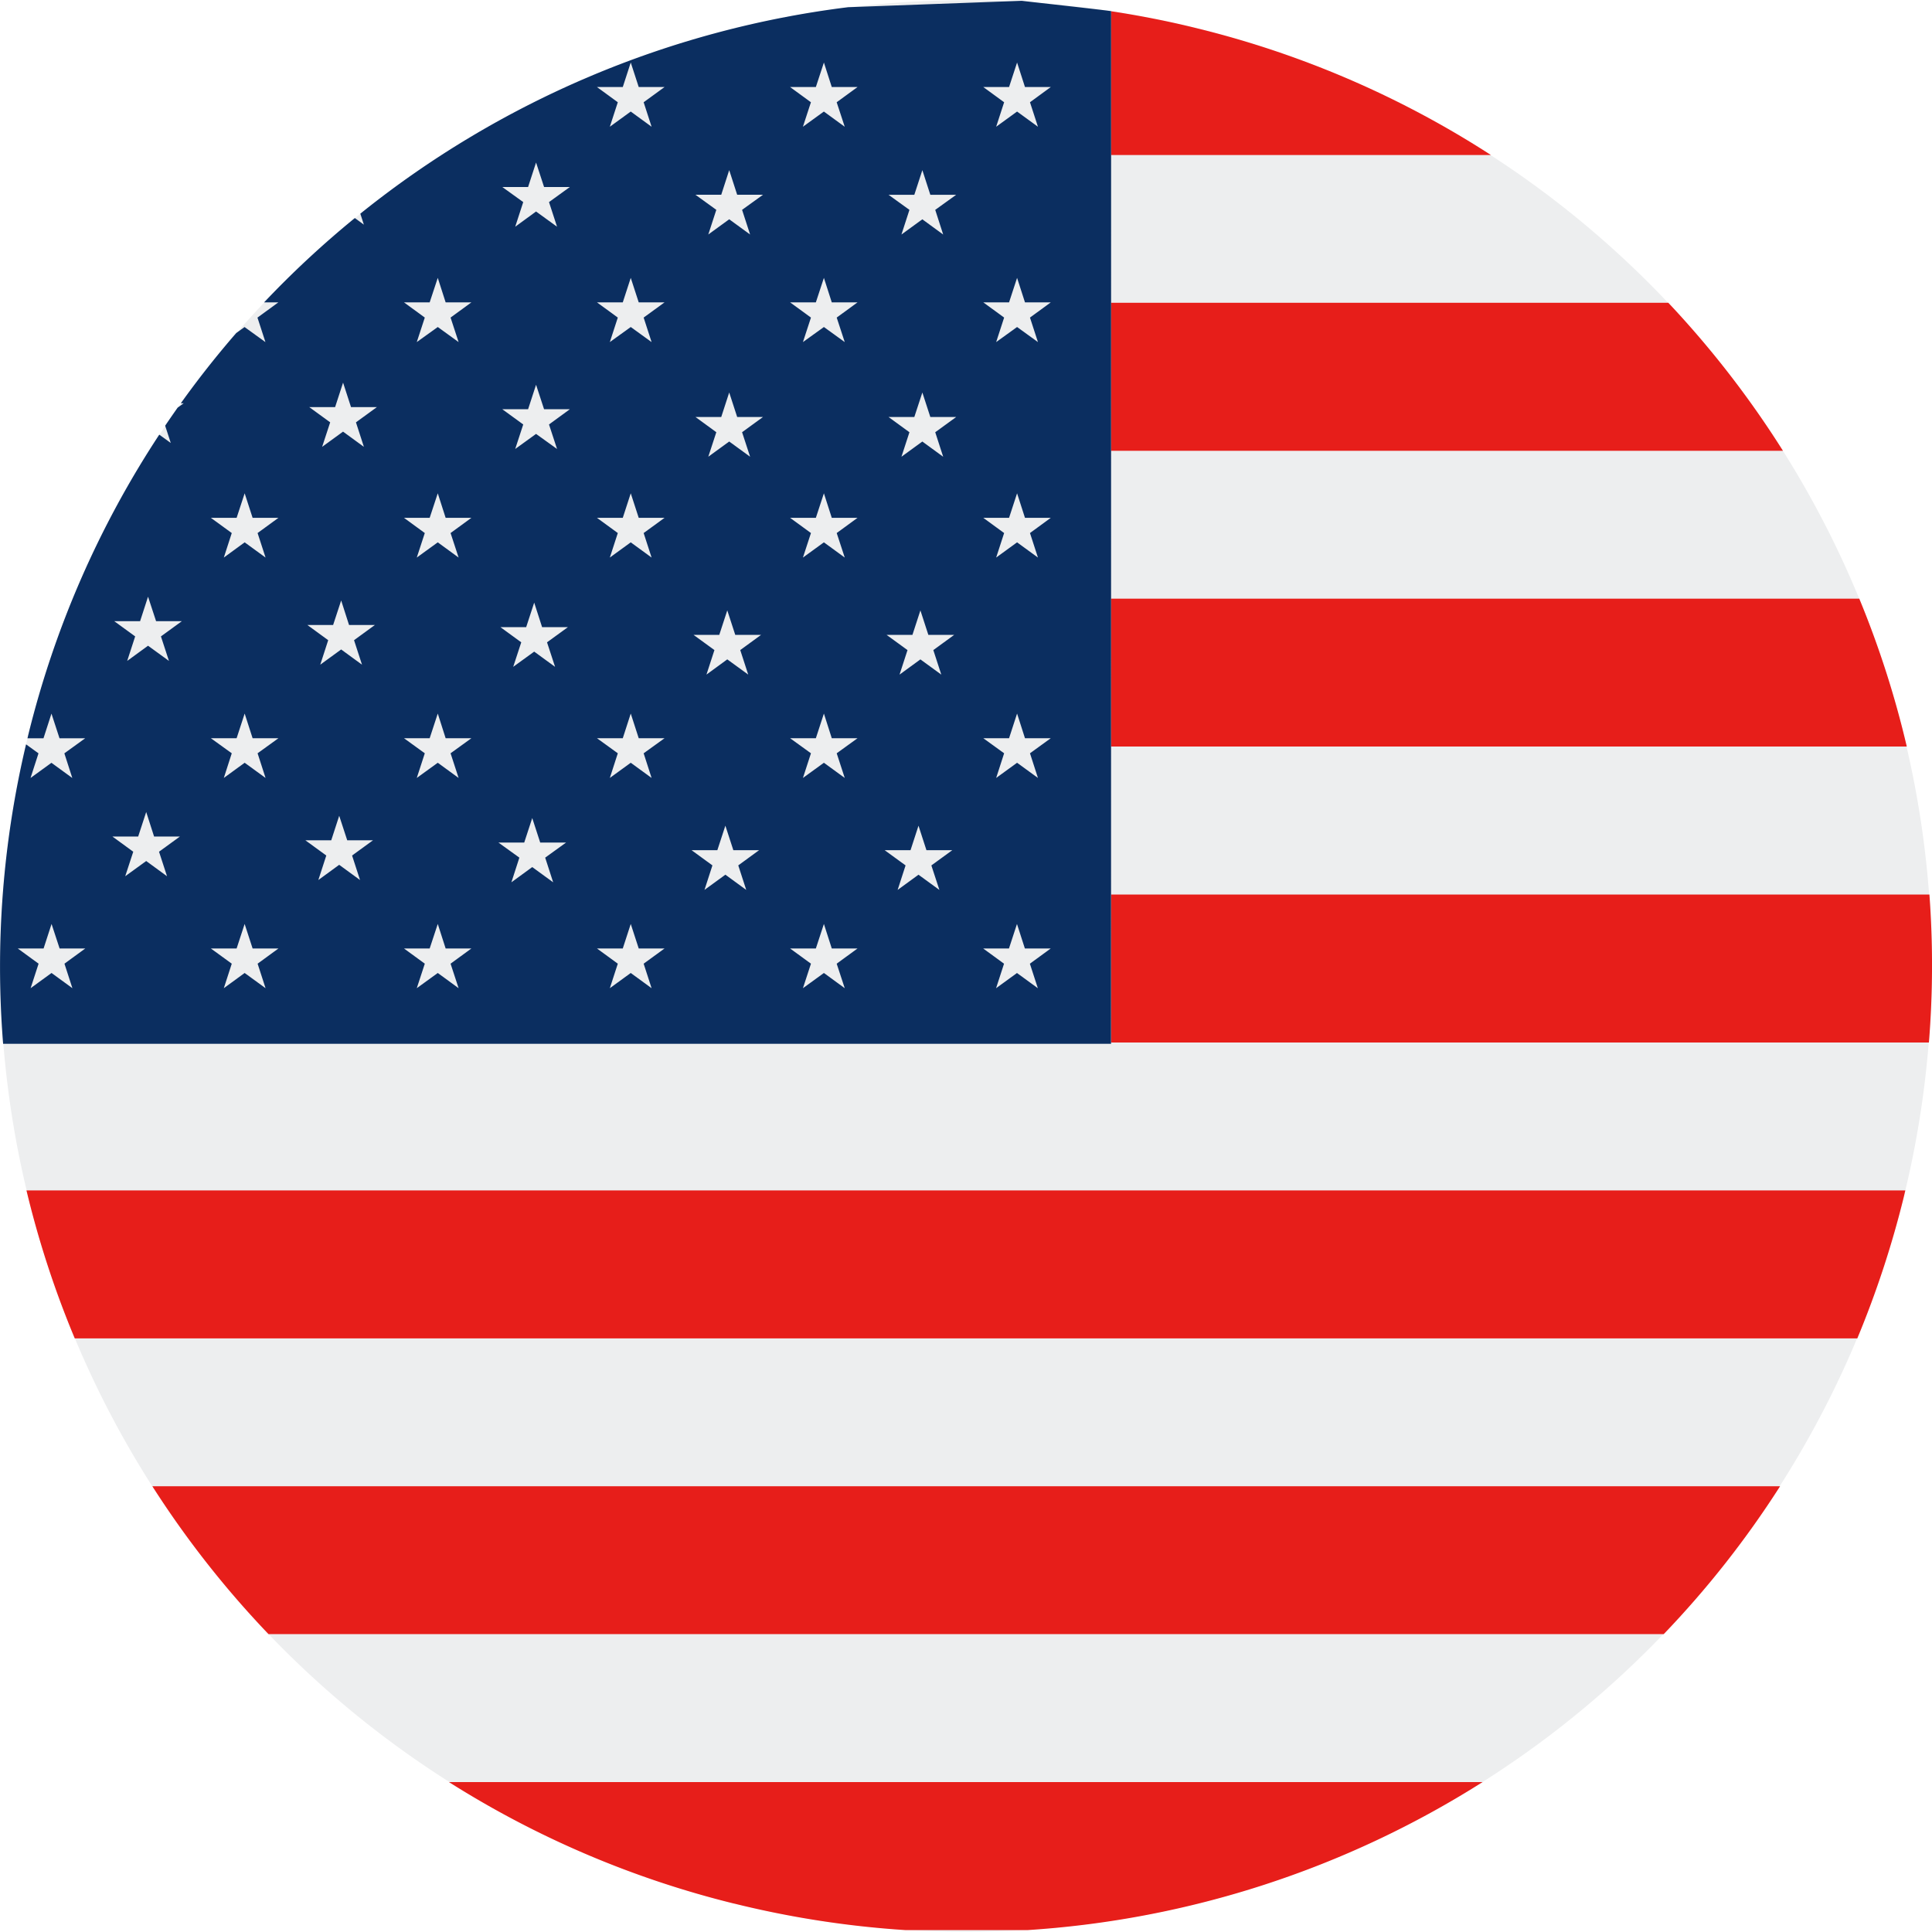 <svg id="Group_53268" data-name="Group 53268" xmlns="http://www.w3.org/2000/svg" width="80" height="79.999" viewBox="0 0 80 79.999">
  <path id="Path_199244" data-name="Path 199244" d="M2588.147,1739.007a39.99,39.99,0,1,1,29.21,48.426,39.984,39.984,0,0,1-29.21-48.426" transform="translate(-2586.965 -1708.615)" fill="#edeeef"/>
  <path id="Path_199245" data-name="Path 199245" d="M2668.27,1735.224h-30.981v6.123h32.948a39.9,39.9,0,0,0-1.967-6.123m-7.907-12.252h-23.073v6.129h27.82a40.172,40.172,0,0,0-4.747-6.129M2602.4,1778.1h57.772a39.757,39.757,0,0,0,4.818-6.123h-67.4a40.144,40.144,0,0,0,4.81,6.123m38.492-66.483c-1.2-.3-2.4-.534-3.6-.718v5.954h15.725a39.914,39.914,0,0,0-12.123-5.236m30.281,35.857h-33.883v6.129h33.861a39.741,39.741,0,0,0,.021-6.129m-76.791,18.38h73.805a40.281,40.281,0,0,0,1.914-5.811c.026-.106.049-.211.075-.317h-77.8a40,40,0,0,0,2,6.128m27.294,23.4a40.219,40.219,0,0,0,7.085,1.1h5.09a39.993,39.993,0,0,0,18.825-6.128h-42.8a39.934,39.934,0,0,0,11.8,5.03" transform="translate(-2591.281 -1710.434)" fill="#e71e1a"/>
  <path id="Path_199246" data-name="Path 199246" d="M2629.949,1749.668l-.864-.63-.866.63.33-1.015-.863-.63h1.067l.332-1.015.327,1.015h1.07l-.863.63Zm-4.249-32.23.329,1.021-.863-.63-.865.63.331-1.021-.865-.624h1.067l.333-1.02.33,1.02h1.07Zm0,9.208.329,1.015-.863-.63-.865.63.331-1.015-.865-.63h1.067l.333-1.015.33,1.015h1.07Zm-.079,9.021.33,1.015-.865-.63-.864.63.33-1.015-.866-.63h1.07l.33-1.014.329,1.014h1.07Zm.251,9.931-.865-.63-.864.63.329-1.015-.865-.63h1.07l.33-1.015.329,1.015h1.07l-.866.63Zm-4.252-23.7.333,1.015-.863-.624-.868.624.332-1.015-.864-.63h1.067l.333-1.014.326,1.014h1.067Zm0,8.922.333,1.015-.863-.63-.868.63.332-1.015-.864-.63h1.067l.333-1.015.326,1.015h1.067Zm0,9.12.333,1.021-.863-.629-.868.629.332-1.021-.864-.624h1.067l.333-1.021.326,1.021h1.067Zm.333,9.727-.863-.63-.868.63.332-1.015-.864-.63h1.067l.333-1.015.326,1.015h1.067l-.864.63Zm-4.251-32.23.332,1.021-.865-.63-.866.63.332-1.021-.863-.624h1.067l.33-1.02.33,1.02h1.069Zm0,9.208.332,1.015-.865-.63-.866.63.332-1.015-.863-.63h1.067l.33-1.015.33,1.015h1.069Zm-.076,9.021.33,1.015-.867-.63-.862.63.33-1.015-.866-.63h1.067l.331-1.014.33,1.014h1.071Zm.248,9.931-.863-.63-.866.63.329-1.015-.864-.63h1.068l.332-1.015.33,1.015h1.067l-.863.63Zm-4.248-32.615.329,1.014-.863-.629-.866.629.33-1.014-.863-.63h1.069l.33-1.015.33,1.015h1.07Zm0,8.916.329,1.015-.863-.624-.866.624.33-1.015-.863-.63h1.069l.33-1.014.33,1.014h1.07Zm0,8.922.329,1.015-.863-.63-.866.63.33-1.015-.863-.63h1.069l.33-1.015.33,1.015h1.07Zm0,9.12.329,1.021-.863-.629-.866.629.33-1.021-.863-.624h1.069l.33-1.021.33,1.021h1.07Zm.329,9.727-.863-.63-.866.63.33-1.015-.863-.63h1.069l.33-1.015.33,1.015h1.07l-.866.63Zm-4.248-32.551.333,1.02-.869-.63-.863.63.332-1.02-.866-.624h1.067l.33-1.014.332,1.014h1.067Zm0,9.208.333,1.015-.869-.624-.863.624.332-1.015-.866-.63h1.067l.33-1.014.332,1.014h1.067Zm-.082,9.021.333,1.015-.864-.63-.869.63.333-1.015-.864-.629h1.068l.332-1.015.327,1.015h1.07Zm.254,9.937-.866-.63-.863.63.33-1.021-.866-.624h1.067l.332-1.015.33,1.015h1.07l-.864.624Zm-4.248-23.384.333,1.015-.863-.624-.869.624.332-1.015-.862-.63h1.064l.335-1.014.326,1.014h1.067Zm0,8.922.333,1.015-.863-.63-.869.63.332-1.015-.862-.63h1.064l.335-1.015.326,1.015h1.067Zm0,9.12.333,1.021-.863-.629-.869.629.332-1.021-.862-.624h1.064l.335-1.021.326,1.021h1.067Zm.333,9.727-.863-.63-.869.63.332-1.015-.862-.63h1.064l.335-1.015.326,1.015h1.067l-.863.63Zm-4.251-23.431.329,1.015-.863-.63-.866.63.333-1.015-.866-.63h1.07l.33-1.014.329,1.014h1.071Zm-.079,9.021.33,1.014-.863-.63-.866.63.329-1.014-.863-.63h1.067l.333-1.015.326,1.015h1.071Zm.248,9.931-.863-.63-.863.63.329-1.015-.866-.63h1.071l.33-1.015.332,1.015h1.067l-.866.63Zm18.875-32.836.333-1.015.326,1.015h1.067l-.864.63.333,1.014-.863-.629-.868.629.332-1.014-.864-.63Zm8,26.964.332-1.021.327,1.021h1.069l-.862.624.33,1.021-.864-.629-.866.629.33-1.021-.863-.624Zm0-9.126.332-1.015.327,1.015h1.069l-.862.63.33,1.015-.864-.63-.866.63.33-1.015-.863-.63Zm0-8.922.332-1.014.327,1.014h1.069l-.862.63.33,1.015-.864-.624-.866.624.33-1.015-.863-.63Zm0-8.916.332-1.015.327,1.015h1.069l-.862.63.33,1.014-.864-.629-.866.629.33-1.014-.863-.63Zm-31.117,18.468.33,1.015-.865-.63-.863.63.329-1.015-.866-.63h1.067l.333-1.015.329,1.015h1.07Zm0,9.12.33,1.021-.865-.629-.863.629.329-1.021-.866-.624h1.067l.333-1.021.329,1.021h1.07Zm.33,9.727-.866-.63-.862.63.329-1.015-.866-.63h1.067l.332-1.015.33,1.015h1.071l-.864.63Zm-4.332-14.567.332,1.015-.866-.629-.863.629.33-1.015-.866-.63h1.07l.329-1.014.333,1.014h1.067Zm.252,9.931-.862-.63-.869.63.333-1.015-.864-.63h1.068l.332-1.015.326,1.015h1.071l-.866.63Zm-3.918,4.636-.864-.63-.866.63.33-1.015-.863-.63h1.07l.33-1.015.333,1.015h1.064l-.863.63Zm43.011-40.458c-.393-.06-3.308-.38-3.7-.428l-7.189.265a40.1,40.1,0,0,0-20.2,8.55l.147.454-.374-.273a39.968,39.968,0,0,0-3.758,3.492h.59l-.864.63.33,1.015-.865-.624-.345.249q-1.21,1.393-2.293,2.906h.119l-.251.182q-.262.371-.517.748l.232.715-.476-.344a39.928,39.928,0,0,0-5.415,12.394c-.015.059-.028.119-.042.178h.663l.33-1.021.333,1.021h1.064l-.863.624.329,1.021-.864-.629-.866.629.33-1.021-.515-.372a39.931,39.931,0,0,0-.95,12.4h45.877Z" transform="translate(-2586.974 -1708.748)" fill="#0b2e60"/>
</svg>

